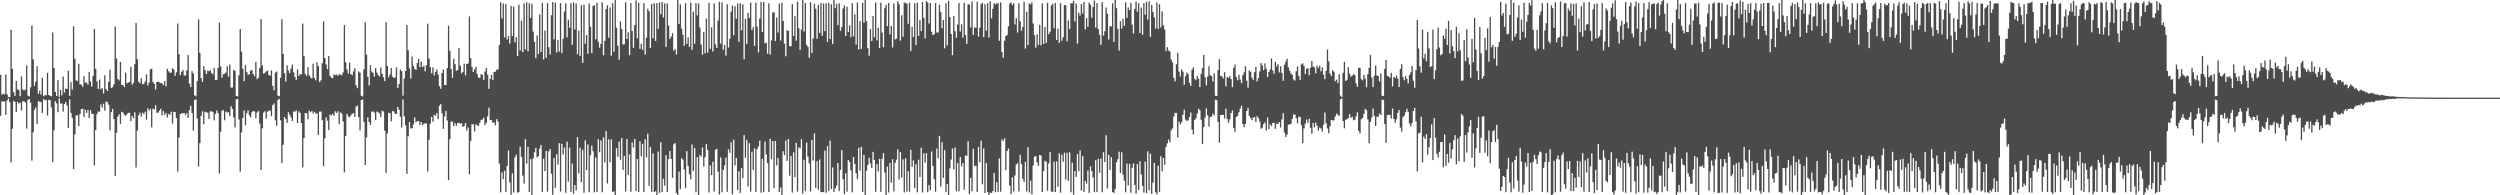 <svg xmlns="http://www.w3.org/2000/svg" width="1920" height="150"><path d="M0 57.477h1v31.400H0zM1 72.799h1v5.060H1zM2 71.869h1v6.047H2zM3 72.394h1v5.480H3zM4 57.222h1v31.052H4zM5 72.521h1v4.585H5zM6 74.447h1v1.089H6zM7 74.569h1v3.898H7zM8 22.818h1v101.879H8zM9 52.810h1v46.000H9zM10 70.847h1v6.656H10zM11 73.698h1v4.569H11zM12 62.163h1v23.889H12zM13 68.665h1v9.638H13zM14 69.199h1v10.270H14zM15 73.818h1v5.051H15zM16 58.602h1v26.258H16zM17 68.759h1v8.952H17zM18 69.491h1v8.352H18zM19 68.842h1v9.953H19zM20 50.233h1v48.545H20zM21 73.478h1v3.223H21zM22 74.050h1v1.914H22zM23 67.073h1v11.847H23zM24 19.587h1v103.825H24zM25 45.597h1v56.056H25zM26 65.974h1v18.293H26zM27 62.579h1v19.856H27zM28 50.906h1v44.347H28zM29 71.995h1v5.761H29zM30 69.702h1v8.327H30zM31 72.596h1v5.862H31zM32 59.679h1v27.048H32zM33 73.944h1v2.140H33zM34 73.041h1v4.086H34zM35 73.191h1v3.578H35zM36 55.956h1v32.774H36zM37 72.887h1v3.816H37zM38 73.571h1v3.322H38zM39 73.980h1v8.530H39zM40 24.918h1v99.690H40zM41 52.219h1v47.729H41zM42 70.646h1v7.073H42zM43 73.717h1v5.642H43zM44 61.584h1v24.591H44zM45 74.496h1v1.051H45zM46 69.087h1v10.373H46zM47 73.221h1v6.168H47zM48 58.714h1v26.993H48zM49 71.086h1v8.774H49zM50 68.076h1v10.299H50zM51 68.278h1v12.650H51zM52 54.319h1v43.887H52zM53 73.691h1v2.655H53zM54 63.145h1v23.555H54zM55 68.811h1v21.731H55zM56 20.170h1v109.631H56zM57 45.161h1v58.050H57zM58 61.686h1v26.993H58zM59 62.309h1v26.142H59zM60 49.012h1v47.831H60zM61 64.818h1v22.634H61zM62 64.901h1v18.961H62zM63 66.711h1v16.819H63zM64 58.533h1v31.341H64zM65 63.561h1v20.735H65zM66 63.350h1v23.378H66zM67 64.895h1v19.520H67zM68 55.182h1v35.525H68zM69 62.526h1v22.131H69zM70 66.501h1v20.967H70zM71 58.200h1v29.280H71zM72 22.245h1v104.736H72zM73 52.816h1v47.131H73zM74 62.609h1v25.161H74zM75 68.331h1v17.399H75zM76 61.074h1v24.659H76zM77 68.614h1v11.615H77zM78 67.643h1v15.013H78zM79 71.760h1v7.932H79zM80 57.872h1v27.050H80zM81 68.368h1v9.597H81zM82 69.911h1v8.484H82zM83 62.787h1v17.626H83zM84 53.644h1v46.454H84zM85 67.495h1v18.663H85zM86 67.042h1v16.712H86zM87 64.807h1v26.562H87zM88 20.452h1v114.602H88zM89 44.977h1v57.032H89zM90 60.711h1v28.861H90zM91 61.742h1v26.117H91zM92 47.631h1v47.516H92zM93 65.150h1v20.700H93zM94 65.225h1v21.258H94zM95 66.846h1v21.301H95zM96 55.832h1v33.163H96zM97 63.942h1v23.817H97zM98 63.388h1v23.315H98zM99 62.906h1v23.725H99zM100 51.327h1v41.760H100zM101 65.009h1v24.150H101zM102 63.517h1v27.358H102zM103 49.275h1v36.957H103zM104 17.588h1v111.072H104zM105 45.510h1v54.680H105zM106 62.612h1v25.934H106zM107 63.895h1v22.595H107zM108 60.100h1v29.485H108zM109 64.642h1v21.907H109zM110 64.466h1v23.313H110zM111 62.674h1v23.067H111zM112 57.125h1v34.824H112zM113 65.743h1v17.443H113zM114 63.484h1v21.436H114zM115 53.199h1v30.469H115zM116 52.737h1v45.057H116zM117 62.912h1v20.627H117zM118 64.509h1v19.492H118zM119 68.754h1v11.968H119zM120 62.886h1v23.673H120zM121 62.768h1v23.804H121zM122 63.307h1v21.619H122zM123 63.703h1v19.789H123zM124 64.053h1v24.449H124zM125 65.262h1v20.031H125zM126 62.233h1v26.009H126zM127 66.328h1v20.338H127zM128 52.799h1v37.389H128zM129 54.716h1v32.668H129zM130 55.847h1v32.363H130zM131 55.764h1v30.029H131zM132 52.306h1v42.674H132zM133 53.400h1v32.524H133zM134 58.236h1v27.885H134zM135 55.490h1v35.238H135zM136 17.996h1v113.815H136zM137 41.567h1v64.111H137zM138 57.729h1v29.878H138zM139 55.181h1v31.765H139zM140 53.664h1v33.455H140zM141 58.018h1v28.753H141zM142 57.974h1v30.396H142zM143 54.085h1v32.708H143zM144 42.332h1v48.216H144zM145 64.193h1v20.450H145zM146 66.879h1v14.318H146zM147 54.644h1v32.136H147zM148 56.322h1v44.026H148zM149 73.230h1v3.544H149zM150 73.973h1v2.368H150zM151 62.298h1v28.687H151zM152 14.905h1v112.928H152zM153 40.580h1v69.395H153zM154 59.943h1v29.040H154zM155 62.946h1v22.485H155zM156 50.881h1v44.579H156zM157 53.921h1v31.861H157zM158 56.884h1v29.419H158zM159 54.368h1v32.183H159zM160 54.676h1v36.801H160zM161 53.992h1v31.574H161zM162 56.145h1v29.263H162zM163 57.045h1v28.997H163zM164 52.020h1v40.463H164zM165 61.432h1v26.026H165zM166 61.326h1v23.581H166zM167 52.207h1v34.644H167zM168 17.474h1v115.776H168zM169 50.990h1v50.202H169zM170 59.600h1v25.491H170zM171 56.913h1v27.624H171zM172 56.719h1v35.716H172zM173 55.685h1v29.973H173zM174 50.869h1v35.552H174zM175 58.875h1v27.271H175zM176 49.568h1v39.515H176zM177 67.298h1v14.289H177zM178 67.251h1v16.370H178zM179 53.714h1v36.423H179zM180 54.427h1v43.372H180zM181 73.649h1v2.678H181zM182 74.010h1v1.908H182zM183 57.826h1v33.921H183zM184 22.259h1v109.571H184zM185 39.698h1v61.994H185zM186 52.799h1v37.807H186zM187 62.337h1v22.427H187zM188 49.873h1v46.294H188zM189 55.254h1v31.744H189zM190 57.352h1v27.356H190zM191 57.073h1v31.424H191zM192 54.218h1v35.900H192zM193 53.891h1v32.279H193zM194 56.766h1v28.375H194zM195 58.460h1v27.139H195zM196 47.517h1v43.313H196zM197 60.817h1v25.523H197zM198 59.608h1v25.534H198zM199 52.273h1v42.576H199zM200 14.665h1v115.907H200zM201 50.333h1v48.261H201zM202 56.563h1v29.902H202zM203 55.885h1v29.522H203zM204 54.780h1v36.294H204zM205 54.253h1v31.503H205zM206 57.557h1v27.382H206zM207 58.174h1v26.742H207zM208 54.059h1v35.192H208zM209 65.958h1v14.825H209zM210 69.317h1v10.120H210zM211 55.756h1v36.586H211zM212 54.881h1v41.786H212zM213 73.466h1v3.254H213zM214 73.872h1v1.989H214zM215 59.820h1v32.609H215zM216 14.882h1v110.526H216zM217 41.392h1v69.808H217zM218 56.264h1v33.617H218zM219 62.674h1v28.724H219zM220 50.121h1v44.217H220zM221 54.139h1v32.046H221zM222 56.183h1v31.974H222zM223 52.653h1v37.399H223zM224 49.633h1v43.366H224zM225 55.541h1v29.994H225zM226 59.110h1v26.680H226zM227 61.391h1v23.422H227zM228 53.419h1v41.079H228zM229 58.461h1v27.082H229zM230 56.819h1v29.859H230zM231 57.209h1v37.254H231zM232 18.128h1v110.496H232zM233 43.236h1v62.840H233zM234 56.940h1v29.827H234zM235 58.290h1v28.695H235zM236 51.667h1v39.990H236zM237 57.713h1v27.227H237zM238 59.404h1v26.826H238zM239 60.279h1v24.963H239zM240 48.877h1v38.311H240zM241 59.925h1v25.939H241zM242 61.740h1v25.581H242zM243 47.833h1v39.174H243zM244 50.788h1v52.953H244zM245 63.102h1v22.628H245zM246 61.680h1v23.997H246zM247 48.601h1v43.666H247zM248 16.447h1v111.138H248zM249 44.559h1v61.701H249zM250 49.451h1v40.726H250zM251 53.165h1v39.543H251zM252 42.997h1v56.908H252zM253 58.354h1v29.667H253zM254 59.695h1v28.932H254zM255 60.053h1v27.331H255zM256 57.074h1v31.800H256zM257 57.818h1v27.691H257zM258 57.208h1v29.510H258zM259 58.337h1v27.074H259zM260 57.028h1v38.359H260zM261 57.215h1v29.126H261zM262 57.817h1v29.489H262zM263 55.607h1v37.646H263zM264 19.246h1v113.092H264zM265 47.757h1v56.810H265zM266 53.278h1v34.238H266zM267 56.450h1v32.821H267zM268 48.115h1v41.976H268zM269 56.951h1v31.602H269zM270 57.749h1v29.609H270zM271 54.862h1v32.075H271zM272 52.308h1v37.470H272zM273 65.492h1v16.457H273zM274 67.723h1v13.313H274zM275 54.828h1v35.079H275zM276 55.827h1v44.393H276zM277 73.538h1v3.365H277zM278 74.087h1v2.298H278zM279 53.247h1v40.363H279zM280 17.170h1v109.538H280zM281 41.978h1v63.554H281zM282 59.087h1v31.040H282zM283 65.639h1v28.139H283zM284 50.074h1v45.833H284zM285 54.939h1v30.786H285zM286 55.991h1v29.675H286zM287 58.814h1v27.653H287zM288 52.294h1v39.754H288zM289 55.766h1v29.960H289zM290 57.738h1v28.533H290zM291 58.702h1v28.444H291zM292 51.862h1v37.952H292zM293 56.643h1v28.351H293zM294 59.349h1v26.254H294zM295 62.335h1v37.956H295zM296 17.063h1v115.749H296zM297 50.662h1v51.759H297zM298 59.455h1v27.215H298zM299 57.171h1v29.758H299zM300 52.212h1v40.904H300zM301 58.859h1v26.463H301zM302 59.879h1v25.761H302zM303 59.536h1v27.859H303zM304 51.717h1v35.665H304zM305 67.421h1v14.732H305zM306 64.528h1v19.784H306zM307 53.329h1v36.361H307zM308 54.730h1v43.049H308zM309 73.479h1v2.897H309zM310 60.312h1v29.000H310zM311 54.525h1v41.788H311zM312 19.235h1v114.275H312zM313 38.508h1v66.186H313zM314 52.470h1v41.346H314zM315 60.319h1v38.355H315zM316 43.446h1v55.003H316zM317 50.619h1v45.086H317zM318 52.868h1v37.415H318zM319 53.749h1v40.219H319zM320 48.392h1v44.654H320zM321 45.204h1v47.754H321zM322 51.622h1v44.224H322zM323 47.275h1v46.436H323zM324 51.624h1v44.374H324zM325 50.409h1v44.668H325zM326 54.801h1v39.959H326zM327 50.139h1v44.673H327zM328 18.164h1v113.512H328zM329 45.021h1v62.302H329zM330 51.600h1v43.440H330zM331 56.289h1v33.441H331zM332 51.752h1v41.759H332zM333 57.900h1v30.192H333zM334 55.167h1v33.715H334zM335 53.401h1v33.490H335zM336 57.173h1v34.312H336zM337 66.209h1v14.976H337zM338 68.158h1v11.799H338zM339 56.109h1v30.924H339zM340 53.406h1v45.572H340zM341 65.276h1v24.201H341zM342 65.331h1v19.893H342zM343 52.350h1v40.232H343zM344 19.740h1v118.674H344zM345 39.030h1v67.807H345zM346 53.044h1v40.400H346zM347 59.721h1v33.495H347zM348 45.146h1v51.769H348zM349 49.378h1v45.209H349zM350 54.544h1v42.035H350zM351 53.705h1v40.795H351zM352 36.890h1v57.449H352zM353 50.428h1v44.621H353zM354 56.317h1v38.398H354zM355 55.199h1v42.225H355zM356 48.779h1v47.970H356zM357 57.969h1v36.517H357zM358 49.153h1v51.132H358zM359 48.706h1v49.140H359zM360 12.618h1v121.255H360zM361 44.668h1v63.691H361zM362 51.421h1v43.962H362zM363 55.278h1v40.196H363zM364 53.335h1v47.621H364zM365 51.370h1v44.054H365zM366 56.854h1v39.440H366zM367 59.533h1v37.132H367zM368 59.976h1v34.352H368zM369 56.961h1v35.238H369zM370 57.446h1v34.227H370zM371 61.383h1v28.978H371zM372 54.956h1v41.171H372zM373 52.146h1v42.221H373zM374 57.254h1v32.085H374zM375 68.216h1v14.463H375zM376 60.574h1v31.602H376zM377 57.464h1v34.789H377zM378 61.554h1v32.654H378zM379 55.308h1v38.805H379zM380 55.015h1v41.307H380zM381 53.544h1v37.962H381zM382 53.310h1v40.032H382zM383 34.617h1v91.039H383zM384 1.820h1v145.869H384zM385 14.144h1v118.217H385zM386 2.632h1v134.897H386zM387 28.717h1v102.450H387zM388 3.145h1v144.410H388zM389 30.335h1v97.116H389zM390 27.813h1v87.763H390zM391 33.478h1v106.582H391zM392 4.437h1v145.192H392zM393 27.689h1v105.533H393zM394 5.109h1v142.762H394zM395 32.506h1v88.379H395zM396 28.560h1v90.121H396zM397 42.993h1v104.952H397zM398 3.637h1v143.805H398zM399 38.787h1v73.853H399zM400 15.768h1v104.741H400zM401 40.004h1v94.785H401zM402 2.534h1v138.411H402zM403 37.886h1v68.957H403zM404 1.741h1v123.904H404zM405 39.385h1v73.367H405zM406 2.445h1v145.117H406zM407 13.821h1v108.403H407zM408 2.882h1v147.118H408zM409 24.304h1v97.309H409zM410 32.266h1v84.678H410zM411 44.625h1v68.999H411zM412 27.233h1v93.675H412zM413 41.553h1v78.378H413zM414 11.034h1v103.036H414zM415 39.877h1v71.446H415zM416 2.274h1v145.243H416zM417 45.678h1v76.236H417zM418 23.467h1v107.958H418zM419 44.383h1v71.475H419zM420 2.351h1v144.863H420zM421 36.259h1v79.979H421zM422 41.801h1v72.688H422zM423 11.746h1v121.657H423zM424 1.608h1v148.010H424zM425 30.251h1v91.127H425zM426 2.050h1v142.204H426zM427 40.227h1v78.262H427zM428 30.615h1v95.799H428zM429 39.641h1v70.323H429zM430 2.419h1v144.756H430zM431 40.812h1v69.553H431zM432 29.822h1v88.875H432zM433 8.861h1v104.504H433zM434 2.630h1v145.423H434zM435 28.667h1v80.118H435zM436 15.034h1v124.451H436zM437 21.252h1v92.093H437zM438 2.412h1v144.988H438zM439 34.481h1v91.156H439zM440 1.733h1v146.991H440zM441 22.555h1v119.547H441zM442 2.688h1v143.551H442zM443 41.555h1v63.726H443zM444 23.622h1v109.619H444zM445 43.041h1v70.404H445zM446 4.067h1v135.862H446zM447 48.258h1v66.717H447zM448 3.519h1v144.548H448zM449 33.613h1v74.140H449zM450 26.924h1v103.848H450zM451 41.296h1v69.597H451zM452 2.696h1v144.949H452zM453 20.596h1v98.624H453zM454 40.762h1v71.186H454zM455 4.491h1v111.623H455zM456 4.065h1v143.621H456zM457 30.195h1v90.855H457zM458 2.013h1v145.492H458zM459 31.947h1v75.053H459zM460 36.639h1v80.283H460zM461 33.756h1v74.091H461zM462 1.760h1v145.908H462zM463 42.430h1v63.059H463zM464 31.408h1v93.349H464zM465 6.999h1v93.586H465zM466 4.109h1v136.856H466zM467 28.965h1v78.057H467zM468 5.690h1v118.893H468zM469 42.801h1v64.132H469zM470 2.518h1v144.902H470zM471 39.616h1v107.376H471zM472 0.000h1v150.000H472zM473 21.342h1v92.491H473zM474 35.058h1v85.327H474zM475 45.861h1v62.835H475zM476 16.415h1v106.310H476zM477 22.285h1v83.733H477zM478 34.209h1v96.311H478zM479 34.010h1v85.765H479zM480 1.853h1v145.268H480zM481 29.964h1v76.751H481zM482 24.822h1v109.444H482zM483 42.408h1v76.147H483zM484 2.336h1v144.983H484zM485 23.865h1v85.480H485zM486 36.714h1v76.566H486zM487 19.420h1v87.308H487zM488 0.325h1v146.399H488zM489 29.435h1v92.712H489zM490 2.103h1v145.452H490zM491 37.534h1v70.929H491zM492 33.605h1v86.383H492zM493 38.214h1v72.300H493zM494 2.453h1v145.042H494zM495 41.860h1v65.060H495zM496 29.001h1v91.816H496zM497 6.683h1v95.988H497zM498 8.613h1v134.143H498zM499 36.819h1v76.051H499zM500 3.075h1v144.277H500zM501 29.461h1v88.265H501zM502 2.540h1v145.004H502zM503 31.435h1v115.376H503zM504 2.299h1v147.701H504zM505 22.204h1v94.239H505zM506 2.004h1v146.145H506zM507 10.944h1v98.325H507zM508 1.536h1v146.014H508zM509 13.395h1v123.925H509zM510 2.523h1v140.068H510zM511 35.997h1v83.179H511zM512 2.670h1v144.902H512zM513 19.639h1v102.634H513zM514 29.892h1v86.000H514zM515 28.078h1v93.959H515zM516 25.510h1v111.055H516zM517 38.958h1v71.887H517zM518 37.703h1v72.177H518zM519 41.829h1v106.333H519zM520 0.000h1v150.000H520zM521 18.305h1v113.470H521zM522 3.325h1v141.977H522zM523 21.910h1v99.695H523zM524 26.673h1v95.936H524zM525 35.213h1v94.946H525zM526 2.422h1v142.051H526zM527 33.643h1v82.419H527zM528 28.728h1v98.684H528zM529 36.030h1v97.746H529zM530 2.036h1v135.632H530zM531 38.323h1v72.646H531zM532 8.943h1v122.521H532zM533 33.667h1v80.018H533zM534 2.466h1v145.262H534zM535 11.798h1v108.992H535zM536 2.566h1v147.434H536zM537 21.127h1v97.843H537zM538 34.185h1v86.103H538zM539 42.035h1v71.290H539zM540 24.449h1v103.297H540zM541 40.939h1v79.793H541zM542 14.194h1v96.493H542zM543 40.377h1v74.768H543zM544 2.201h1v145.634H544zM545 37.511h1v89.527H545zM546 20.946h1v113.503H546zM547 39.566h1v84.672H547zM548 2.542h1v144.593H548zM549 34.042h1v80.932H549zM550 36.857h1v77.420H550zM551 15.794h1v115.980H551zM552 1.414h1v147.937H552zM553 33.490h1v87.398H553zM554 1.726h1v145.989H554zM555 38.124h1v92.329H555zM556 34.559h1v92.451H556zM557 42.654h1v78.346H557zM558 3.261h1v144.065H558zM559 36.522h1v78.256H559zM560 29.745h1v87.580H560zM561 8.975h1v100.310H561zM562 4.282h1v145.034H562zM563 27.086h1v80.162H563zM564 4.776h1v122.347H564zM565 14.449h1v106.824H565zM566 2.715h1v143.262H566zM567 32.106h1v99.426H567zM568 2.422h1v145.719H568zM569 23.341h1v105.762H569zM570 3.268h1v133.569H570zM571 45.573h1v58.196H571zM572 14.449h1v106.866H572zM573 33.650h1v73.774H573zM574 9.715h1v133.588H574zM575 13.715h1v96.267H575zM576 1.987h1v145.190H576zM577 23.163h1v93.385H577zM578 20.850h1v109.662H578zM579 35.204h1v78.732H579zM580 2.097h1v145.309H580zM581 20.515h1v94.112H581zM582 40.216h1v72.273H582zM583 14.211h1v93.816H583zM584 1.499h1v146.528H584zM585 24.483h1v97.603H585zM586 1.418h1v146.086H586zM587 33.351h1v75.426H587zM588 32.651h1v86.050H588zM589 41.220h1v84.062H589zM590 2.502h1v145.016H590zM591 41.854h1v64.735H591zM592 30.980h1v91.210H592zM593 9.668h1v98.634H593zM594 9.383h1v135.226H594zM595 31.473h1v76.838H595zM596 13.392h1v113.567H596zM597 24.978h1v96.401H597zM598 2.703h1v144.749H598zM599 31.122h1v112.888H599zM600 2.142h1v147.858H600zM601 16.137h1v100.058H601zM602 33.452h1v85.797H602zM603 43.211h1v64.643H603zM604 23.201h1v100.393H604zM605 23.844h1v82.932H605zM606 35.499h1v99.488H606zM607 35.466h1v84.323H607zM608 3.159h1v144.763H608zM609 27.610h1v89.408H609zM610 12.434h1v123.630H610zM611 31.219h1v78.468H611zM612 1.285h1v145.866H612zM613 21.689h1v91.588H613zM614 38.420h1v75.488H614zM615 22.666h1v84.215H615zM616 0.000h1v148.742H616zM617 24.280h1v98.452H617zM618 2.279h1v144.487H618zM619 34.466h1v74.966H619zM620 36.047h1v84.298H620zM621 44.357h1v81.114H621zM622 1.692h1v145.483H622zM623 40.748h1v66.726H623zM624 29.536h1v93.760H624zM625 2.864h1v99.586H625zM626 6.683h1v137.682H626zM627 29.729h1v94.063H627zM628 3.687h1v142.072H628zM629 25.314h1v97.143H629zM630 2.530h1v145.034H630zM631 27.375h1v120.242H631zM632 2.634h1v144.801H632zM633 23.985h1v91.692H633zM634 2.492h1v145.517H634zM635 32.187h1v79.963H635zM636 2.214h1v144.644H636zM637 29.990h1v77.971H637zM638 3.344h1v141.869H638zM639 33.904h1v94.712H639zM640 0.000h1v147.462H640zM641 6.296h1v138.272H641zM642 3.006h1v139.583H642zM643 19.285h1v105.952H643zM644 2.563h1v144.234H644zM645 23.702h1v106.739H645zM646 20.854h1v94.402H646zM647 6.512h1v131.093H647zM648 4.215h1v144.834H648zM649 27.585h1v105.532H649zM650 5.071h1v142.162H650zM651 24.686h1v98.177H651zM652 19.452h1v104.850H652zM653 28.544h1v102.296H653zM654 2.540h1v145.151H654zM655 27.793h1v92.773H655zM656 11.057h1v114.836H656zM657 34.280h1v98.806H657zM658 1.939h1v135.580H658zM659 38.021h1v75.537H659zM660 16.171h1v114.826H660zM661 37.523h1v75.325H661zM662 2.264h1v145.301H662zM663 17.443h1v101.538H663zM664 0.000h1v149.875H664zM665 16.249h1v114.928H665zM666 36.972h1v89.646H666zM667 42.774h1v78.397H667zM668 22.367h1v103.158H668zM669 31.525h1v97.399H669zM670 12.261h1v104.377H670zM671 28.574h1v94.233H671zM672 1.919h1v145.393H672zM673 31.018h1v95.113H673zM674 21.291h1v110.416H674zM675 36.966h1v85.049H675zM676 2.035h1v145.263H676zM677 25.058h1v96.909H677zM678 36.231h1v81.424H678zM679 6.327h1v126.191H679zM680 3.575h1v146.425H680zM681 20.114h1v107.909H681zM682 2.235h1v145.588H682zM683 26.455h1v98.605H683zM684 19.894h1v120.431H684zM685 36.427h1v85.895H685zM686 2.592h1v144.439H686zM687 30.307h1v94.784H687zM688 29.715h1v92.884H688zM689 1.053h1v113.639H689zM690 3.162h1v134.569H690zM691 31.185h1v85.608H691zM692 11.709h1v124.666H692zM693 28.197h1v94.157H693zM694 1.914h1v145.910H694zM695 2.466h1v119.084H695zM696 2.775h1v144.425H696zM697 18.282h1v113.250H697zM698 2.033h1v145.264H698zM699 39.063h1v76.094H699zM700 20.584h1v107.546H700zM701 28.362h1v94.854H701zM702 2.469h1v142.042H702zM703 34.685h1v91.359H703zM704 2.024h1v145.699H704zM705 27.592h1v95.051H705zM706 15.524h1v120.373H706zM707 23.877h1v89.581H707zM708 1.602h1v146.266H708zM709 13.773h1v103.993H709zM710 29.496h1v95.456H710zM711 0.854h1v116.736H711zM712 1.903h1v145.698H712zM713 18.071h1v124.045H713zM714 2.307h1v143.907H714zM715 24.385h1v91.957H715zM716 26.920h1v100.465H716zM717 26.284h1v111.319H717zM718 2.341h1v144.980H718zM719 24.937h1v89.168H719zM720 25.035h1v96.566H720zM721 3.637h1v100.714H721zM722 9.323h1v134.061H722zM723 21.684h1v87.548H723zM724 15.286h1v121.314H724zM725 37.117h1v78.215H725zM726 2.449h1v145.173H726zM727 34.816h1v106.498H727zM728 0.614h1v149.386H728zM729 12.986h1v116.336H729zM730 26.094h1v96.494H730zM731 42.459h1v71.599H731zM732 12.178h1v117.883H732zM733 23.958h1v89.360H733zM734 29.016h1v117.876H734zM735 18.907h1v106.340H735zM736 2.270h1v144.636H736zM737 24.279h1v96.249H737zM738 18.628h1v109.115H738zM739 28.854h1v96.377H739zM740 2.149h1v143.549H740zM741 26.991h1v92.427H741zM742 33.663h1v86.108H742zM743 3.386h1v105.156H743zM744 3.472h1v145.563H744zM745 21.110h1v115.617H745zM746 1.105h1v145.835H746zM747 26.821h1v87.522H747zM748 20.998h1v106.445H748zM749 21.390h1v105.934H749zM750 1.411h1v145.972H750zM751 27.993h1v85.002H751zM752 21.258h1v103.488H752zM753 3.151h1v104.922H753zM754 2.016h1v139.529H754zM755 28.530h1v85.514H755zM756 3.061h1v145.195H756zM757 23.586h1v101.618H757zM758 2.497h1v144.931H758zM759 28.891h1v121.109H759zM760 0.958h1v146.893H760zM761 14.111h1v134.220H761zM762 6.700h1v140.157H762zM763 2.476h1v130.352H763zM764 3.406h1v144.261H764zM765 2.627h1v137.292H765zM766 2.513h1v144.891H766zM767 31.306h1v90.322H767zM768 1.862h1v145.390H768zM769 40.041h1v67.005H769zM770 44.270h1v64.080H770zM771 31.237h1v74.993H771zM772 27.579h1v103.061H772zM773 26.937h1v88.974H773zM774 20.135h1v93.870H774zM775 2.707h1v139.871H775zM776 1.900h1v147.158H776zM777 3.918h1v132.227H777zM778 2.496h1v144.619H778zM779 18.741h1v116.006H779zM780 13.890h1v112.505H780zM781 25.018h1v100.258H781zM782 2.543h1v144.567H782zM783 16.502h1v102.393H783zM784 23.631h1v102.426H784zM785 20.781h1v116.545H785zM786 1.315h1v138.580H786zM787 37.310h1v86.959H787zM788 9.026h1v137.961H788zM789 34.625h1v78.415H789zM790 2.547h1v145.358H790zM791 3.503h1v135.256H791zM792 1.764h1v147.549H792zM793 18.089h1v109.008H793zM794 27.048h1v93.355H794zM795 36.625h1v83.309H795zM796 26.360h1v98.360H796zM797 34.421h1v93.064H797zM798 19.102h1v99.923H798zM799 34.837h1v84.620H799zM800 2.679h1v144.791H800zM801 33.727h1v97.641H801zM802 20.668h1v102.810H802zM803 33.099h1v91.133H803zM804 2.073h1v144.339H804zM805 26.230h1v99.244H805zM806 24.362h1v92.471H806zM807 4.189h1v142.872H807zM808 2.944h1v144.438H808zM809 21.726h1v102.361H809zM810 2.261h1v145.295H810zM811 30.697h1v93.298H811zM812 21.973h1v121.457H812zM813 32.858h1v84.920H813zM814 2.392h1v145.565H814zM815 31.333h1v87.511H815zM816 28.585h1v95.655H816zM817 3.823h1v113.446H817zM818 4.118h1v133.817H818zM819 31.692h1v85.613H819zM820 15.712h1v123.189H820zM821 22.340h1v94.640H821zM822 2.445h1v145.192H822zM823 2.561h1v122.348H823zM824 0.659h1v148.881H824zM825 16.501h1v114.876H825zM826 2.707h1v133.125H826zM827 33.495h1v84.896H827zM828 9.674h1v121.856H828zM829 11.995h1v103.573H829zM830 3.039h1v143.254H830zM831 10.331h1v109.635H831zM832 1.468h1v145.922H832zM833 22.568h1v116.362H833zM834 13.937h1v126.994H834zM835 20.678h1v110.216H835zM836 2.028h1v146.112H836zM837 3.663h1v124.144H837zM838 13.673h1v117.815H838zM839 5.442h1v130.786H839zM840 0.457h1v147.107H840zM841 21.235h1v101.748H841zM842 2.334h1v145.177H842zM843 22.279h1v99.770H843zM844 26.662h1v105.923H844zM845 34.477h1v87.254H845zM846 1.593h1v146.046H846zM847 27.332h1v89.556H847zM848 23.938h1v100.522H848zM849 5.758h1v98.134H849zM850 10.502h1v134.269H850zM851 30.295h1v88.602H851zM852 20.062h1v110.506H852zM853 20.288h1v100.463H853zM854 2.548h1v145.026H854zM855 32.200h1v115.862H855zM856 0.000h1v145.183H856zM857 6.286h1v118.414H857zM858 22.174h1v100.156H858zM859 38.838h1v77.675H859zM860 16.293h1v116.579H860zM861 21.971h1v94.987H861zM862 14.283h1v119.935H862zM863 19.920h1v118.760H863zM864 1.807h1v145.889H864zM865 13.726h1v111.945H865zM866 5.738h1v136.616H866zM867 7.727h1v118.087H867zM868 2.128h1v145.869H868zM869 18.892h1v109.936H869zM870 25.808h1v99.667H870zM871 6.803h1v135.250H871zM872 1.181h1v147.558H872zM873 9.005h1v116.994H873zM874 2.450h1v143.472H874zM875 25.367h1v98.551H875zM876 5.849h1v128.140H876zM877 26.712h1v116.045H877zM878 2.396h1v145.493H878zM879 11.334h1v112.770H879zM880 1.408h1v146.846H880zM881 15.023h1v101.214H881zM882 1.003h1v145.152H882zM883 28.191h1v89.821H883zM884 3.815h1v145.069H884zM885 9.089h1v131.134H885zM886 13.339h1v111.805H886zM887 21.983h1v125.572H887zM888 1.952h1v147.314H888zM889 22.211h1v105.129H889zM890 3.208h1v144.346H890zM891 21.064h1v98.945H891zM892 8.863h1v122.750H892zM893 19.442h1v101.937H893zM894 22.699h1v103.873H894zM895 39.329h1v73.681H895zM896 36.261h1v73.813H896zM897 38.769h1v68.441H897zM898 39.536h1v69.693H898zM899 45.742h1v54.377H899zM900 47.983h1v50.567H900zM901 59.753h1v29.695H901zM902 62.524h1v24.142H902zM903 49.369h1v37.356H903zM904 40.588h1v64.968H904zM905 54.929h1v38.454H905zM906 58.765h1v36.767H906zM907 53.306h1v40.541H907zM908 54.973h1v33.181H908zM909 65.085h1v19.136H909zM910 58.688h1v33.138H910zM911 55.803h1v37.058H911zM912 57.057h1v35.320H912zM913 63.595h1v26.327H913zM914 65.984h1v20.365H914zM915 53.525h1v46.004H915zM916 51.773h1v51.468H916zM917 60.471h1v31.569H917zM918 61.608h1v29.328H918zM919 58.353h1v28.937H919zM920 60.449h1v22.993H920zM921 66.882h1v17.697H921zM922 56.663h1v35.299H922zM923 52.300h1v58.359H923zM924 42.068h1v55.514H924zM925 59.328h1v30.981H925zM926 65.583h1v17.659H926zM927 58.771h1v29.827H927zM928 50.845h1v46.260H928zM929 57.901h1v31.973H929zM930 58.384h1v31.243H930zM931 62.604h1v24.629H931zM932 56.446h1v32.307H932zM933 73.586h1v3.014H933zM934 73.700h1v3.241H934zM935 53.749h1v39.948H935zM936 45.419h1v64.199H936zM937 58.304h1v30.040H937zM938 58.635h1v29.633H938zM939 60.203h1v27.954H939zM940 55.453h1v35.491H940zM941 66.262h1v17.168H941zM942 58.973h1v32.389H942zM943 59.854h1v34.483H943zM944 58.378h1v33.312H944zM945 60.673h1v26.121H945zM946 66.943h1v17.902H946zM947 52.077h1v46.098H947zM948 49.601h1v51.683H948zM949 59.238h1v30.623H949zM950 61.659h1v27.272H950zM951 57.464h1v28.776H951zM952 61.054h1v22.343H952zM953 63.858h1v17.289H953zM954 57.652h1v37.606H954zM955 55.477h1v42.270H955zM956 50.856h1v44.207H956zM957 61.954h1v23.285H957zM958 67.337h1v15.456H958zM959 54.162h1v34.884H959zM960 55.034h1v35.537H960zM961 59.667h1v32.665H961zM962 61.395h1v28.988H962zM963 55.461h1v34.408H963zM964 51.279h1v42.360H964zM965 62.459h1v26.714H965zM966 59.914h1v30.790H966zM967 54.939h1v38.448H967zM968 48.492h1v50.420H968zM969 50.252h1v47.822H969zM970 53.939h1v41.396H970zM971 48.703h1v45.283H971zM972 52.851h1v47.445H972zM973 59.138h1v31.082H973zM974 55.266h1v43.795H974zM975 53.413h1v42.049H975zM976 44.924h1v51.954H976zM977 54.077h1v40.385H977zM978 56.622h1v37.625H978zM979 47.412h1v51.538H979zM980 51.041h1v43.938H980zM981 49.316h1v45.886H981zM982 55.623h1v38.195H982zM983 50.855h1v47.041H983zM984 55.945h1v35.871H984zM985 62.034h1v24.908H985zM986 49.782h1v52.015H986zM987 47.365h1v57.877H987zM988 45.139h1v58.159H988zM989 51.690h1v44.015H989zM990 54.316h1v41.297H990zM991 56.554h1v38.456H991zM992 57.446h1v33.906H992zM993 61.054h1v26.821H993zM994 61.953h1v26.072H994zM995 54.665h1v36.104H995zM996 50.982h1v43.854H996zM997 58.399h1v31.223H997zM998 61.328h1v28.535H998zM999 49.514h1v46.649H999zM1000 48.588h1v61.419H1000zM1001 50.633h1v47.999H1001zM1002 56.857h1v38.054H1002zM1003 52.723h1v39.116H1003zM1004 52.387h1v41.985H1004zM1005 57.745h1v33.444H1005zM1006 51.948h1v46.188H1006zM1007 46.819h1v55.902H1007zM1008 51.134h1v43.259H1008zM1009 51.737h1v46.035H1009zM1010 56.334h1v37.774H1010zM1011 50.611h1v45.853H1011zM1012 52.321h1v47.981H1012zM1013 50.510h1v47.478H1013zM1014 54.746h1v43.934H1014zM1015 51.719h1v49.421H1015zM1016 57.176h1v38.620H1016zM1017 60.822h1v25.627H1017zM1018 54.300h1v40.423H1018zM1019 38.077h1v60.533H1019zM1020 47.159h1v55.190H1020zM1021 56.561h1v40.399H1021zM1022 58.438h1v33.732H1022zM1023 53.846h1v38.681H1023zM1024 55.052h1v37.400H1024zM1025 62.351h1v27.112H1025zM1026 61.122h1v26.110H1026zM1027 63.772h1v24.346H1027zM1028 56.930h1v32.117H1028zM1029 73.490h1v2.877H1029zM1030 74.564h1v1.000H1030zM1031 55.844h1v37.162H1031zM1032 47.482h1v51.082H1032zM1033 62.161h1v29.913H1033zM1034 61.311h1v30.226H1034zM1035 51.643h1v38.994H1035zM1036 56.550h1v31.007H1036zM1037 58.854h1v31.670H1037zM1038 58.241h1v31.388H1038zM1039 56.956h1v35.442H1039zM1040 57.624h1v34.269H1040zM1041 64.077h1v25.251H1041zM1042 66.729h1v19.607H1042zM1043 51.964h1v48.594H1043zM1044 52.194h1v50.189H1044zM1045 60.874h1v30.745H1045zM1046 61.682h1v28.890H1046zM1047 57.390h1v30.018H1047zM1048 60.501h1v23.050H1048zM1049 66.966h1v17.593H1049zM1050 56.926h1v34.772H1050zM1051 52.104h1v57.910H1051zM1052 42.186h1v51.433H1052zM1053 59.476h1v30.776H1053zM1054 66.769h1v16.597H1054zM1055 58.288h1v30.734H1055zM1056 50.255h1v46.512H1056zM1057 57.997h1v31.728H1057zM1058 58.437h1v31.219H1058zM1059 62.578h1v24.675H1059zM1060 56.426h1v31.934H1060zM1061 73.539h1v2.983H1061zM1062 73.793h1v3.000H1062zM1063 52.939h1v42.210H1063zM1064 46.012h1v63.698H1064zM1065 58.412h1v30.051H1065zM1066 58.635h1v29.556H1066zM1067 59.735h1v28.458H1067zM1068 55.912h1v35.136H1068zM1069 66.341h1v17.067H1069zM1070 59.047h1v32.344H1070zM1071 60.010h1v34.369H1071zM1072 58.063h1v33.624H1072zM1073 60.421h1v26.276H1073zM1074 66.741h1v17.754H1074zM1075 52.943h1v45.121H1075zM1076 49.320h1v51.794H1076zM1077 59.176h1v30.760H1077zM1078 61.684h1v27.223H1078zM1079 58.388h1v27.884H1079zM1080 60.489h1v23.066H1080zM1081 63.983h1v21.966H1081zM1082 57.625h1v37.409H1082zM1083 55.520h1v41.665H1083zM1084 50.696h1v43.633H1084zM1085 62.058h1v23.200H1085zM1086 67.417h1v15.434H1086zM1087 53.920h1v39.275H1087zM1088 15.353h1v116.333H1088zM1089 37.233h1v65.283H1089zM1090 50.907h1v50.940H1090zM1091 55.854h1v33.791H1091zM1092 22.731h1v101.976H1092zM1093 44.780h1v60.066H1093zM1094 41.430h1v65.379H1094zM1095 47.044h1v56.013H1095zM1096 24.439h1v94.315H1096zM1097 37.236h1v75.700H1097zM1098 51.498h1v54.476H1098zM1099 50.854h1v44.617H1099zM1100 22.712h1v100.257H1100zM1101 60.698h1v29.976H1101zM1102 53.986h1v51.723H1102zM1103 37.762h1v80.261H1103zM1104 21.211h1v99.692H1104zM1105 36.495h1v80.094H1105zM1106 42.476h1v66.692H1106zM1107 41.537h1v67.505H1107zM1108 27.259h1v101.247H1108zM1109 29.809h1v73.391H1109zM1110 21.988h1v105.398H1110zM1111 34.572h1v83.695H1111zM1112 16.100h1v108.841H1112zM1113 41.001h1v68.707H1113zM1114 23.096h1v98.702H1114zM1115 35.592h1v79.053H1115zM1116 39.228h1v68.423H1116zM1117 44.638h1v59.216H1117zM1118 20.463h1v105.638H1118zM1119 39.410h1v66.920H1119zM1120 25.514h1v98.401H1120zM1121 38.723h1v65.973H1121zM1122 62.051h1v25.564H1122zM1123 61.804h1v27.056H1123zM1124 30.747h1v93.619H1124zM1125 47.017h1v56.724H1125zM1126 22.495h1v94.663H1126zM1127 44.201h1v57.360H1127zM1128 49.523h1v47.514H1128zM1129 59.795h1v32.376H1129zM1130 29.839h1v91.325H1130zM1131 47.739h1v54.644H1131zM1132 13.616h1v115.070H1132zM1133 38.031h1v75.905H1133zM1134 54.374h1v43.830H1134zM1135 61.484h1v28.233H1135zM1136 20.706h1v96.709H1136zM1137 40.906h1v64.935H1137zM1138 60.358h1v29.152H1138zM1139 58.365h1v30.952H1139zM1140 28.962h1v88.410H1140zM1141 38.572h1v69.222H1141zM1142 21.821h1v98.120H1142zM1143 47.365h1v52.866H1143zM1144 13.040h1v112.296H1144zM1145 36.299h1v72.946H1145zM1146 34.581h1v66.300H1146zM1147 45.057h1v54.834H1147zM1148 35.982h1v73.091H1148zM1149 50.500h1v45.328H1149zM1150 35.953h1v70.797H1150zM1151 32.223h1v97.323H1151zM1152 1.387h1v145.302H1152zM1153 11.954h1v131.531H1153zM1154 9.988h1v125.134H1154zM1155 20.568h1v115.331H1155zM1156 2.792h1v144.782H1156zM1157 26.343h1v103.610H1157zM1158 25.926h1v95.194H1158zM1159 11.452h1v128.672H1159zM1160 0.000h1v147.654H1160zM1161 31.359h1v93.240H1161zM1162 2.013h1v142.760H1162zM1163 28.202h1v94.652H1163zM1164 25.976h1v93.773H1164zM1165 13.439h1v125.225H1165zM1166 4.073h1v143.124H1166zM1167 30.680h1v82.810H1167zM1168 15.064h1v108.998H1168zM1169 24.366h1v123.667H1169zM1170 2.084h1v139.679H1170zM1171 28.858h1v96.029H1171zM1172 16.754h1v111.027H1172zM1173 11.531h1v105.972H1173zM1174 2.275h1v145.250H1174zM1175 4.248h1v120.711H1175zM1176 0.160h1v146.494H1176zM1177 22.919h1v101.410H1177zM1178 37.196h1v81.746H1178zM1179 38.967h1v83.196H1179zM1180 23.063h1v103.002H1180zM1181 37.362h1v81.828H1181zM1182 11.778h1v104.555H1182zM1183 8.792h1v108.251H1183zM1184 2.467h1v144.903H1184zM1185 37.816h1v91.179H1185zM1186 23.336h1v101.240H1186zM1187 17.807h1v99.835H1187zM1188 2.307h1v145.529H1188zM1189 31.719h1v92.531H1189zM1190 33.311h1v81.304H1190zM1191 4.154h1v145.846H1191zM1192 6.222h1v143.115H1192zM1193 21.301h1v102.131H1193zM1194 1.784h1v145.951H1194zM1195 32.579h1v89.627H1195zM1196 29.078h1v90.263H1196zM1197 28.538h1v94.035H1197zM1198 1.122h1v146.148H1198zM1199 36.118h1v83.071H1199zM1200 27.668h1v89.550H1200zM1201 2.542h1v138.989H1201zM1202 2.330h1v142.738H1202zM1203 28.181h1v95.739H1203zM1204 6.626h1v123.151H1204zM1205 8.404h1v115.235H1205zM1206 2.561h1v144.122H1206zM1207 12.187h1v120.885H1207zM1208 3.057h1v143.770H1208zM1209 19.627h1v116.888H1209zM1210 2.538h1v141.584H1210zM1211 38.737h1v84.772H1211zM1212 14.353h1v121.545H1212zM1213 24.729h1v99.216H1213zM1214 4.736h1v138.996H1214zM1215 28.091h1v89.556H1215zM1216 1.803h1v145.427H1216zM1217 23.366h1v99.797H1217zM1218 18.855h1v113.551H1218zM1219 18.392h1v103.100H1219zM1220 1.555h1v145.878H1220zM1221 23.704h1v104.073H1221zM1222 31.612h1v86.184H1222zM1223 7.229h1v132.610H1223zM1224 3.112h1v145.181H1224zM1225 29.653h1v100.828H1225zM1226 2.606h1v143.382H1226zM1227 29.105h1v81.565H1227zM1228 27.702h1v94.742H1228zM1229 22.922h1v99.937H1229zM1230 2.337h1v145.106H1230zM1231 38.780h1v76.577H1231zM1232 31.833h1v89.312H1232zM1233 6.447h1v132.499H1233zM1234 8.010h1v132.024H1234zM1235 36.056h1v86.918H1235zM1236 16.002h1v118.383H1236zM1237 5.985h1v110.880H1237zM1238 2.622h1v144.920H1238zM1239 12.755h1v136.711H1239zM1240 0.257h1v146.113H1240zM1241 14.757h1v106.954H1241zM1242 24.316h1v103.414H1242zM1243 33.434h1v91.438H1243zM1244 19.712h1v109.059H1244zM1245 15.863h1v107.368H1245zM1246 30.498h1v116.693H1246zM1247 18.464h1v106.695H1247zM1248 1.635h1v146.369H1248zM1249 17.176h1v100.224H1249zM1250 21.749h1v103.636H1250zM1251 4.716h1v123.242H1251zM1252 1.918h1v145.717H1252zM1253 25.710h1v90.773H1253zM1254 28.715h1v92.838H1254zM1255 5.003h1v134.190H1255zM1256 1.185h1v147.518H1256zM1257 22.088h1v105.623H1257zM1258 2.309h1v145.320H1258zM1259 35.380h1v83.199H1259zM1260 24.573h1v102.094H1260zM1261 13.344h1v105.648H1261zM1262 2.385h1v145.528H1262zM1263 31.934h1v94.459H1263zM1264 23.177h1v104.758H1264zM1265 7.052h1v140.876H1265zM1266 1.626h1v142.610H1266zM1267 21.405h1v100.229H1267zM1268 3.403h1v142.748H1268zM1269 2.873h1v124.569H1269zM1270 2.673h1v144.877H1270zM1271 22.480h1v124.733H1271zM1272 3.149h1v145.805H1272zM1273 2.181h1v145.329H1273zM1274 11.978h1v122.966H1274zM1275 3.446h1v131.430H1275zM1276 0.998h1v146.585H1276zM1277 0.021h1v124.060H1277zM1278 10.517h1v132.855H1278zM1279 24.021h1v92.592H1279zM1280 2.485h1v144.256H1280zM1281 24.676h1v104.536H1281zM1282 26.098h1v92.722H1282zM1283 33.392h1v92.267H1283zM1284 17.533h1v114.676H1284zM1285 36.864h1v80.826H1285zM1286 38.394h1v74.479H1286zM1287 7.262h1v142.738H1287zM1288 0.000h1v147.733H1288zM1289 14.731h1v127.305H1289zM1290 3.059h1v144.719H1290zM1291 19.858h1v102.018H1291zM1292 23.509h1v102.886H1292zM1293 25.548h1v101.504H1293zM1294 2.365h1v144.807H1294zM1295 24.573h1v92.494H1295zM1296 24.754h1v108.315H1296zM1297 18.977h1v116.732H1297zM1298 6.807h1v134.351H1298zM1299 34.493h1v106.643H1299zM1300 15.676h1v114.454H1300zM1301 2.733h1v117.157H1301zM1302 2.696h1v144.798H1302zM1303 12.749h1v108.228H1303zM1304 2.109h1v147.891H1304zM1305 18.744h1v109.154H1305zM1306 33.559h1v94.366H1306zM1307 39.930h1v87.183H1307zM1308 28.327h1v100.712H1308zM1309 32.163h1v84.619H1309zM1310 20.576h1v92.178H1310zM1311 10.415h1v109.645H1311zM1312 3.021h1v143.479H1312zM1313 37.469h1v94.234H1313zM1314 15.798h1v107.522H1314zM1315 2.770h1v124.353H1315zM1316 1.916h1v145.730H1316zM1317 29.990h1v92.333H1317zM1318 29.781h1v83.348H1318zM1319 2.122h1v146.288H1319zM1320 2.114h1v145.839H1320zM1321 12.675h1v109.470H1321zM1322 2.403h1v145.522H1322zM1323 34.154h1v93.689H1323zM1324 27.102h1v95.085H1324zM1325 12.195h1v112.800H1325zM1326 3.598h1v144.503H1326zM1327 36.901h1v80.334H1327zM1328 27.111h1v93.254H1328zM1329 4.634h1v130.753H1329zM1330 1.515h1v132.353H1330zM1331 27.062h1v99.570H1331zM1332 7.489h1v140.311H1332zM1333 2.794h1v122.583H1333zM1334 2.529h1v144.834H1334zM1335 14.149h1v110.531H1335zM1336 0.375h1v148.073H1336zM1337 10.968h1v118.683H1337zM1338 1.335h1v134.434H1338zM1339 28.843h1v83.928H1339zM1340 7.514h1v115.725H1340zM1341 17.292h1v107.566H1341zM1342 3.090h1v142.362H1342zM1343 10.004h1v104.993H1343zM1344 2.357h1v144.905H1344zM1345 19.640h1v103.987H1345zM1346 14.893h1v119.640H1346zM1347 7.446h1v125.643H1347zM1348 2.377h1v143.797H1348zM1349 8.884h1v116.221H1349zM1350 30.082h1v100.436H1350zM1351 8.202h1v138.589H1351zM1352 2.942h1v145.787H1352zM1353 19.957h1v107.509H1353zM1354 2.239h1v145.203H1354zM1355 23.646h1v91.106H1355zM1356 27.117h1v96.891H1356zM1357 2.332h1v127.453H1357zM1358 2.157h1v145.674H1358zM1359 40.154h1v74.554H1359zM1360 29.990h1v90.383H1360zM1361 4.227h1v133.041H1361zM1362 8.887h1v131.414H1362zM1363 36.187h1v97.022H1363zM1364 21.488h1v111.178H1364zM1365 14.751h1v104.868H1365zM1366 2.416h1v145.196H1366zM1367 24.464h1v123.161H1367zM1368 0.000h1v148.493H1368zM1369 11.874h1v117.120H1369zM1370 16.926h1v112.275H1370zM1371 27.856h1v114.553H1371zM1372 12.314h1v116.434H1372zM1373 23.150h1v99.746H1373zM1374 26.094h1v120.848H1374zM1375 4.682h1v122.305H1375zM1376 2.157h1v145.638H1376zM1377 20.525h1v99.317H1377zM1378 3.170h1v131.470H1378zM1379 14.660h1v109.815H1379zM1380 1.801h1v145.422H1380zM1381 5.478h1v116.919H1381zM1382 28.330h1v97.731H1382zM1383 7.555h1v142.300H1383zM1384 0.000h1v147.651H1384zM1385 10.525h1v117.014H1385zM1386 2.515h1v144.798H1386zM1387 25.279h1v95.434H1387zM1388 19.086h1v117.505H1388zM1389 11.182h1v126.535H1389zM1390 2.420h1v145.003H1390zM1391 23.461h1v109.022H1391zM1392 12.843h1v126.287H1392zM1393 12.417h1v134.562H1393zM1394 2.471h1v142.615H1394zM1395 20.144h1v103.489H1395zM1396 1.788h1v145.912H1396zM1397 3.435h1v143.986H1397zM1398 3.059h1v144.492H1398zM1399 27.701h1v121.658H1399zM1400 2.099h1v144.387H1400zM1401 14.880h1v121.691H1401zM1402 25.294h1v108.649H1402zM1403 2.746h1v112.912H1403zM1404 2.710h1v144.934H1404zM1405 32.904h1v84.583H1405zM1406 29.878h1v92.060H1406zM1407 4.897h1v133.757H1407zM1408 3.013h1v143.465H1408zM1409 0.277h1v143.262H1409zM1410 3.414h1v139.185H1410zM1411 17.077h1v107.987H1411zM1412 2.904h1v144.521H1412zM1413 12.653h1v124.438H1413zM1414 20.190h1v101.961H1414zM1415 0.987h1v144.489H1415zM1416 3.593h1v146.279H1416zM1417 7.288h1v127.329H1417zM1418 5.236h1v142.351H1418zM1419 15.099h1v108.168H1419zM1420 25.198h1v105.394H1420zM1421 18.844h1v119.326H1421zM1422 2.394h1v141.440H1422zM1423 13.455h1v107.205H1423zM1424 22.765h1v103.441H1424zM1425 15.154h1v121.197H1425zM1426 2.576h1v130.936H1426zM1427 34.475h1v92.432H1427zM1428 11.433h1v118.192H1428zM1429 2.584h1v116.464H1429zM1430 2.479h1v144.954H1430zM1431 0.000h1v134.566H1431zM1432 1.632h1v148.368H1432zM1433 7.394h1v119.362H1433zM1434 24.590h1v97.382H1434zM1435 37.008h1v82.557H1435zM1436 22.245h1v106.945H1436zM1437 17.103h1v103.379H1437zM1438 4.419h1v115.575H1438zM1439 3.237h1v119.382H1439zM1440 1.923h1v143.355H1440zM1441 27.856h1v110.455H1441zM1442 13.999h1v112.904H1442zM1443 6.946h1v123.075H1443zM1444 2.290h1v143.440H1444zM1445 28.963h1v90.230H1445zM1446 31.429h1v82.550H1446zM1447 2.783h1v142.781H1447zM1448 4.107h1v142.886H1448zM1449 3.912h1v127.206H1449zM1450 2.335h1v145.892H1450zM1451 28.438h1v102.205H1451zM1452 20.967h1v110.327H1452zM1453 8.110h1v108.468H1453zM1454 2.562h1v144.916H1454zM1455 29.066h1v94.350H1455zM1456 26.506h1v96.446H1456zM1457 4.356h1v138.575H1457zM1458 1.860h1v143.069H1458zM1459 32.872h1v89.666H1459zM1460 10.454h1v119.927H1460zM1461 3.055h1v118.884H1461zM1462 2.020h1v145.326H1462zM1463 9.832h1v118.690H1463zM1464 2.572h1v144.573H1464zM1465 12.177h1v113.375H1465zM1466 4.318h1v143.295H1466zM1467 37.904h1v79.735H1467zM1468 19.211h1v112.256H1468zM1469 23.481h1v97.862H1469zM1470 1.681h1v142.772H1470zM1471 15.673h1v107.848H1471zM1472 2.947h1v144.622H1472zM1473 22.716h1v105.544H1473zM1474 19.460h1v111.289H1474zM1475 6.143h1v131.147H1475zM1476 2.219h1v145.549H1476zM1477 3.029h1v134.053H1477zM1478 24.424h1v92.376H1478zM1479 3.094h1v136.601H1479zM1480 2.200h1v144.624H1480zM1481 9.399h1v132.252H1481zM1482 2.355h1v143.363H1482zM1483 21.081h1v93.481H1483zM1484 27.821h1v93.712H1484zM1485 2.152h1v129.871H1485zM1486 2.748h1v144.897H1486zM1487 23.060h1v96.376H1487zM1488 25.758h1v99.974H1488zM1489 0.887h1v141.345H1489zM1490 7.070h1v137.971H1490zM1491 26.543h1v106.453H1491zM1492 14.912h1v116.322H1492zM1493 7.557h1v109.049H1493zM1494 2.504h1v144.879H1494zM1495 30.088h1v118.210H1495zM1496 0.000h1v150.000H1496zM1497 10.183h1v114.356H1497zM1498 27.326h1v99.146H1498zM1499 40.513h1v81.738H1499zM1500 13.829h1v112.021H1500zM1501 24.364h1v91.779H1501zM1502 30.643h1v114.784H1502zM1503 14.881h1v110.745H1503zM1504 1.350h1v146.262H1504zM1505 21.541h1v107.325H1505zM1506 18.991h1v113.910H1506zM1507 6.732h1v122.454H1507zM1508 2.361h1v145.691H1508zM1509 11.907h1v109.322H1509zM1510 28.955h1v89.056H1510zM1511 0.878h1v144.653H1511zM1512 2.676h1v145.093H1512zM1513 11.728h1v136.563H1513zM1514 1.392h1v142.836H1514zM1515 22.665h1v93.264H1515zM1516 28.635h1v95.307H1516zM1517 11.012h1v113.994H1517zM1518 2.416h1v143.848H1518zM1519 27.432h1v95.022H1519zM1520 19.904h1v104.160H1520zM1521 2.751h1v144.355H1521zM1522 2.821h1v143.406H1522zM1523 19.080h1v113.059H1523zM1524 6.464h1v141.229H1524zM1525 5.469h1v120.485H1525zM1526 3.908h1v143.688H1526zM1527 32.306h1v116.039H1527zM1528 0.755h1v145.199H1528zM1529 9.956h1v137.216H1529zM1530 7.069h1v137.832H1530zM1531 2.840h1v134.084H1531zM1532 2.578h1v144.922H1532zM1533 2.552h1v136.579H1533zM1534 2.598h1v144.972H1534zM1535 27.411h1v93.591H1535zM1536 48.217h1v49.808H1536zM1537 48.844h1v46.349H1537zM1538 47.012h1v47.671H1538zM1539 42.259h1v48.887H1539zM1540 29.842h1v69.796H1540zM1541 29.640h1v82.881H1541zM1542 22.010h1v88.721H1542zM1543 9.738h1v140.262H1543zM1544 1.487h1v147.831H1544zM1545 2.032h1v134.029H1545zM1546 2.472h1v144.918H1546zM1547 14.931h1v111.504H1547zM1548 12.373h1v119.589H1548zM1549 16.130h1v132.056H1549zM1550 2.536h1v142.892H1550zM1551 5.395h1v118.258H1551zM1552 11.717h1v111.587H1552zM1553 18.611h1v125.036H1553zM1554 3.216h1v137.677H1554zM1555 32.744h1v109.793H1555zM1556 10.728h1v120.669H1556zM1557 2.380h1v116.688H1557zM1558 2.540h1v145.168H1558zM1559 2.069h1v134.467H1559zM1560 1.370h1v146.624H1560zM1561 9.242h1v122.019H1561zM1562 29.496h1v97.255H1562zM1563 33.159h1v89.046H1563zM1564 22.985h1v109.046H1564zM1565 29.461h1v100.044H1565zM1566 20.539h1v102.508H1566zM1567 2.419h1v120.867H1567zM1568 2.280h1v144.958H1568zM1569 25.908h1v109.858H1569zM1570 19.289h1v105.913H1570zM1571 3.766h1v126.519H1571zM1572 1.355h1v146.171H1572zM1573 22.351h1v95.837H1573zM1574 28.498h1v89.693H1574zM1575 2.970h1v144.602H1575zM1576 0.000h1v148.967H1576zM1577 3.025h1v122.551H1577zM1578 2.721h1v144.930H1578zM1579 26.703h1v100.405H1579zM1580 18.819h1v116.150H1580zM1581 3.074h1v113.977H1581zM1582 2.322h1v145.096H1582zM1583 29.378h1v90.142H1583zM1584 21.199h1v102.653H1584zM1585 12.635h1v125.585H1585zM1586 7.382h1v129.498H1586zM1587 20.569h1v109.659H1587zM1588 11.792h1v127.404H1588zM1589 8.658h1v111.482H1589zM1590 2.523h1v141.819H1590zM1591 9.076h1v121.710H1591zM1592 0.615h1v149.385H1592zM1593 12.226h1v120.293H1593zM1594 4.089h1v133.992H1594zM1595 34.905h1v89.024H1595zM1596 12.259h1v114.898H1596zM1597 7.180h1v109.456H1597zM1598 3.501h1v142.818H1598zM1599 2.406h1v122.661H1599zM1600 2.402h1v145.068H1600zM1601 14.939h1v110.564H1601zM1602 8.195h1v122.152H1602zM1603 7.754h1v129.743H1603zM1604 1.714h1v146.000H1604zM1605 2.960h1v125.372H1605zM1606 24.815h1v102.491H1606zM1607 15.286h1v133.933H1607zM1608 2.935h1v144.155H1608zM1609 3.405h1v126.956H1609zM1610 2.342h1v145.079H1610zM1611 21.492h1v101.354H1611zM1612 26.066h1v98.995H1612zM1613 1.629h1v126.987H1613zM1614 2.384h1v145.069H1614zM1615 26.425h1v92.491H1615zM1616 21.022h1v105.298H1616zM1617 1.465h1v140.616H1617zM1618 7.907h1v139.506H1618zM1619 27.337h1v101.630H1619zM1620 17.085h1v108.628H1620zM1621 1.898h1v122.525H1621zM1622 2.620h1v145.099H1622zM1623 17.753h1v130.478H1623zM1624 0.000h1v147.795H1624zM1625 7.166h1v117.805H1625zM1626 25.682h1v99.072H1626zM1627 32.388h1v88.104H1627zM1628 6.888h1v124.823H1628zM1629 23.471h1v103.422H1629zM1630 16.192h1v121.113H1630zM1631 2.435h1v132.103H1631zM1632 2.120h1v145.554H1632zM1633 16.335h1v110.787H1633zM1634 9.215h1v123.773H1634zM1635 6.584h1v119.496H1635zM1636 2.063h1v145.253H1636zM1637 17.790h1v109.599H1637zM1638 22.992h1v103.305H1638zM1639 2.705h1v140.361H1639zM1640 1.432h1v147.908H1640zM1641 2.372h1v123.754H1641zM1642 2.294h1v144.513H1642zM1643 20.095h1v108.041H1643zM1644 12.550h1v118.465H1644zM1645 2.551h1v134.717H1645zM1646 1.145h1v148.855H1646zM1647 9.187h1v138.662H1647zM1648 4.364h1v139.884H1648zM1649 3.693h1v142.417H1649zM1650 0.942h1v141.122H1650zM1651 2.263h1v113.664H1651zM1652 2.382h1v142.796H1652zM1653 13.367h1v127.126H1653zM1654 13.848h1v110.319H1654zM1655 10.199h1v138.403H1655zM1656 0.844h1v146.666H1656zM1657 7.925h1v116.635H1657zM1658 2.181h1v145.271H1658zM1659 3.408h1v138.752H1659zM1660 19.179h1v109.184H1660zM1661 17.255h1v109.297H1661zM1662 20.518h1v118.213H1662zM1663 26.797h1v97.706H1663zM1664 54.468h1v46.217H1664zM1665 58.518h1v35.478H1665zM1666 58.246h1v36.272H1666zM1667 61.119h1v29.639H1667zM1668 60.810h1v24.025H1668zM1669 71.639h1v6.678H1669zM1670 72.368h1v5.251H1670zM1671 49.590h1v47.190H1671zM1672 53.201h1v45.467H1672zM1673 60.635h1v33.674H1673zM1674 58.900h1v33.367H1674zM1675 53.157h1v37.153H1675zM1676 57.253h1v30.502H1676zM1677 58.195h1v32.586H1677zM1678 59.377h1v32.396H1678zM1679 58.183h1v33.879H1679zM1680 58.324h1v33.643H1680zM1681 63.696h1v26.234H1681zM1682 65.862h1v20.391H1682zM1683 52.009h1v47.049H1683zM1684 55.544h1v48.537H1684zM1685 60.480h1v31.675H1685zM1686 61.691h1v29.547H1686zM1687 57.861h1v29.597H1687zM1688 61.840h1v21.083H1688zM1689 66.133h1v20.909H1689zM1690 56.713h1v35.396H1690zM1691 42.910h1v67.015H1691zM1692 57.042h1v36.131H1692zM1693 59.304h1v30.777H1693zM1694 66.935h1v16.487H1694zM1695 50.122h1v46.683H1695zM1696 59.441h1v34.421H1696zM1697 57.947h1v31.854H1697zM1698 57.764h1v31.717H1698zM1699 62.515h1v24.879H1699zM1700 56.722h1v31.456H1700zM1701 73.856h1v2.630H1701zM1702 73.663h1v3.276H1702zM1703 46.385h1v62.924H1703zM1704 55.823h1v46.495H1704zM1705 58.347h1v30.028H1705zM1706 58.768h1v29.422H1706zM1707 57.262h1v33.683H1707zM1708 56.260h1v30.496H1708zM1709 62.951h1v28.476H1709zM1710 58.884h1v31.415H1710zM1711 59.321h1v35.243H1711zM1712 58.472h1v32.921H1712zM1713 60.346h1v26.345H1713zM1714 67.668h1v16.714H1714zM1715 49.501h1v48.259H1715zM1716 56.058h1v45.128H1716zM1717 59.242h1v30.406H1717zM1718 62.139h1v26.688H1718zM1719 58.670h1v27.415H1719zM1720 62.276h1v21.032H1720zM1721 64.684h1v20.960H1721zM1722 57.626h1v37.007H1722zM1723 50.519h1v46.418H1723zM1724 53.994h1v40.277H1724zM1725 62.099h1v23.302H1725zM1726 67.367h1v15.396H1726zM1727 54.006h1v35.064H1727zM1728 55.897h1v34.555H1728zM1729 59.679h1v32.671H1729zM1730 62.393h1v27.193H1730zM1731 56.438h1v33.481H1731zM1732 52.315h1v39.954H1732zM1733 60.104h1v28.481H1733zM1734 59.007h1v33.728H1734zM1735 54.636h1v46.840H1735zM1736 48.499h1v52.531H1736zM1737 51.479h1v45.568H1737zM1738 51.858h1v46.293H1738zM1739 46.494h1v52.646H1739zM1740 53.286h1v40.373H1740zM1741 60.679h1v29.723H1741zM1742 53.970h1v45.844H1742zM1743 45.757h1v50.213H1743zM1744 52.239h1v44.142H1744zM1745 52.819h1v42.823H1745zM1746 60.245h1v33.313H1746zM1747 48.158h1v54.431H1747zM1748 51.829h1v42.493H1748zM1749 50.542h1v44.510H1749zM1750 53.111h1v44.912H1750zM1751 53.255h1v41.887H1751zM1752 55.296h1v34.333H1752zM1753 62.891h1v25.020H1753zM1754 50.717h1v48.758H1754zM1755 43.544h1v64.716H1755zM1756 54.207h1v49.788H1756zM1757 49.364h1v46.757H1757zM1758 59.540h1v34.035H1758zM1759 54.795h1v39.295H1759zM1760 58.537h1v29.892H1760zM1761 61.086h1v26.961H1761zM1762 61.906h1v26.267H1762zM1763 54.355h1v36.165H1763zM1764 51.298h1v42.202H1764zM1765 59.535h1v31.454H1765zM1766 59.610h1v30.779H1766zM1767 48.252h1v59.360H1767zM1768 46.753h1v51.196H1768zM1769 52.063h1v49.123H1769zM1770 53.364h1v42.561H1770zM1771 55.203h1v38.347H1771zM1772 53.223h1v40.003H1772zM1773 54.703h1v44.173H1773zM1774 55.453h1v37.880H1774zM1775 47.221h1v54.599H1775zM1776 55.115h1v40.660H1776zM1777 51.114h1v45.329H1777zM1778 56.652h1v37.105H1778zM1779 59.251h1v32.416H1779zM1780 55.211h1v38.750H1780zM1781 51.792h1v48.056H1781zM1782 57.562h1v38.787H1782zM1783 55.291h1v43.113H1783zM1784 61.730h1v27.205H1784zM1785 61.075h1v27.046H1785zM1786 52.259h1v43.779H1786zM1787 54.384h1v40.939H1787zM1788 54.982h1v40.626H1788zM1789 56.140h1v40.286H1789zM1790 59.251h1v31.393H1790zM1791 60.534h1v29.860H1791zM1792 63.535h1v22.530H1792zM1793 63.431h1v22.191H1793zM1794 64.739h1v21.841H1794zM1795 61.470h1v26.669H1795zM1796 61.741h1v26.117H1796zM1797 61.421h1v26.399H1797zM1798 63.058h1v23.699H1798zM1799 62.626h1v25.102H1799zM1800 65.416h1v19.472H1800zM1801 64.687h1v19.242H1801zM1802 65.174h1v20.085H1802zM1803 67.760h1v15.872H1803zM1804 66.183h1v17.534H1804zM1805 64.789h1v18.519H1805zM1806 65.866h1v17.686H1806zM1807 66.858h1v16.961H1807zM1808 68.273h1v13.848H1808zM1809 67.571h1v13.515H1809zM1810 69.152h1v11.994H1810zM1811 70.188h1v10.432H1811zM1812 69.364h1v11.422H1812zM1813 68.733h1v10.907H1813zM1814 69.907h1v10.933H1814zM1815 69.723h1v10.635H1815zM1816 70.909h1v8.027H1816zM1817 70.664h1v7.867H1817zM1818 71.477h1v7.303H1818zM1819 72.109h1v6.145H1819zM1820 71.551h1v7.165H1820zM1821 71.157h1v6.668H1821zM1822 71.773h1v6.774H1822zM1823 71.966h1v6.217H1823zM1824 72.583h1v4.793H1824zM1825 72.499h1v4.687H1825zM1826 72.747h1v4.606H1826zM1827 73.292h1v3.672H1827zM1828 72.988h1v4.189H1828zM1829 72.778h1v3.820H1829zM1830 73.210h1v3.791H1830zM1831 73.322h1v3.413H1831zM1832 73.717h1v2.500H1832zM1833 73.640h1v2.523H1833zM1834 73.849h1v2.351H1834zM1835 74.101h1v1.883H1835zM1836 73.995h1v2.096H1836zM1837 73.907h1v1.888H1837zM1838 74.113h1v1.904H1838zM1839 74.162h1v1.709H1839zM1840 74.370h1v1.251H1840zM1841 74.331h1v1.241H1841zM1842 74.425h1v1.169H1842zM1843 74.554h1v1.000H1843zM1844 74.491h1v1.055H1844zM1845 74.447h1v1.000H1845zM1846 74.555h1v1.000H1846zM1847 74.588h1v1.000H1847zM1848 74.681h1v1.000H1848zM1849 74.666h1v1.000H1849zM1850 74.730h1v1.000H1850zM1851 74.782h1v1.000H1851zM1852 74.761h1v1.000H1852zM1853 74.741h1v1.000H1853zM1854 74.789h1v1.000H1854zM1855 74.803h1v1.000H1855zM1856 74.853h1v1.000H1856zM1857 74.848h1v1.000H1857zM1858 74.866h1v1.000H1858zM1859 74.898h1v1.000H1859zM1860 74.885h1v1.000H1860zM1861 74.876h1v1.000H1861zM1862 74.899h1v1.000H1862zM1863 74.910h1v1.000H1863zM1864 74.929h1v1.000H1864zM1865 74.926h1v1.000H1865zM1866 74.941h1v1.000H1866zM1867 74.955h1v1.000H1867zM1868 74.952h1v1.000H1868zM1869 74.947h1v1.000H1869zM1870 74.957h1v1.000H1870zM1871 74.961h1v1.000H1871zM1872 74.974h1v1.000H1872zM1873 74.972h1v1.000H1873zM1874 74.972h1v1.000H1874zM1875 74.981h1v1.000H1875zM1876 74.978h1v1.000H1876zM1877 74.976h1v1.000H1877zM1878 74.981h1v1.000H1878zM1879 74.984h1v1.000H1879zM1880 74.989h1v1.000H1880zM1881 74.987h1v1.000H1881zM1882 74.991h1v1.000H1882zM1883 74.993h1v1.000H1883zM1884 74.992h1v1.000H1884zM1885 74.992h1v1.000H1885zM1886 74.993h1v1.000H1886zM1887 74.995h1v1.000H1887zM1888 74.996h1v1.000H1888zM1889 74.996h1v1.000H1889zM1890 74.996h1v1.000H1890zM1891 74.997h1v1.000H1891zM1892 74.997h1v1.000H1892zM1893 74.997h1v1.000H1893zM1894 74.997h1v1.000H1894zM1895 74.998h1v1.000H1895zM1896 74.998h1v1.000H1896zM1897 74.998h1v1.000H1897zM1898 74.999h1v1.000H1898zM1899 74.999h1v1.000H1899zM1900 74.999h1v1.000H1900zM1901 74.999h1v1.000H1901zM1902 75.000h1v1.000H1902zM1903 75.000h1v1.000H1903zM1904 75.000h1v1.000H1904zM1905 75.000h1v1.000H1905zM1906 75.000h1v1.000H1906zM1907 75.000h1v1.000H1907zM1908 75.000h1v1.000H1908zM1909 75.000h1v1.000H1909zM1910 75.000h1v1.000H1910zM1911 75.000h1v1.000H1911zM1912 75.000h1v1.000H1912zM1913 75.000h1v1.000H1913zM1914 75.000h1v1.000H1914zM1915 75.000h1v1.000H1915zM1916 75.000h1v1.000H1916zM1917 75.000h1v1.000H1917zM1918 75.000h1v1.000H1918zM1919 75.000h1v1.000H1919z" fill="#4a4a4a"/></svg>